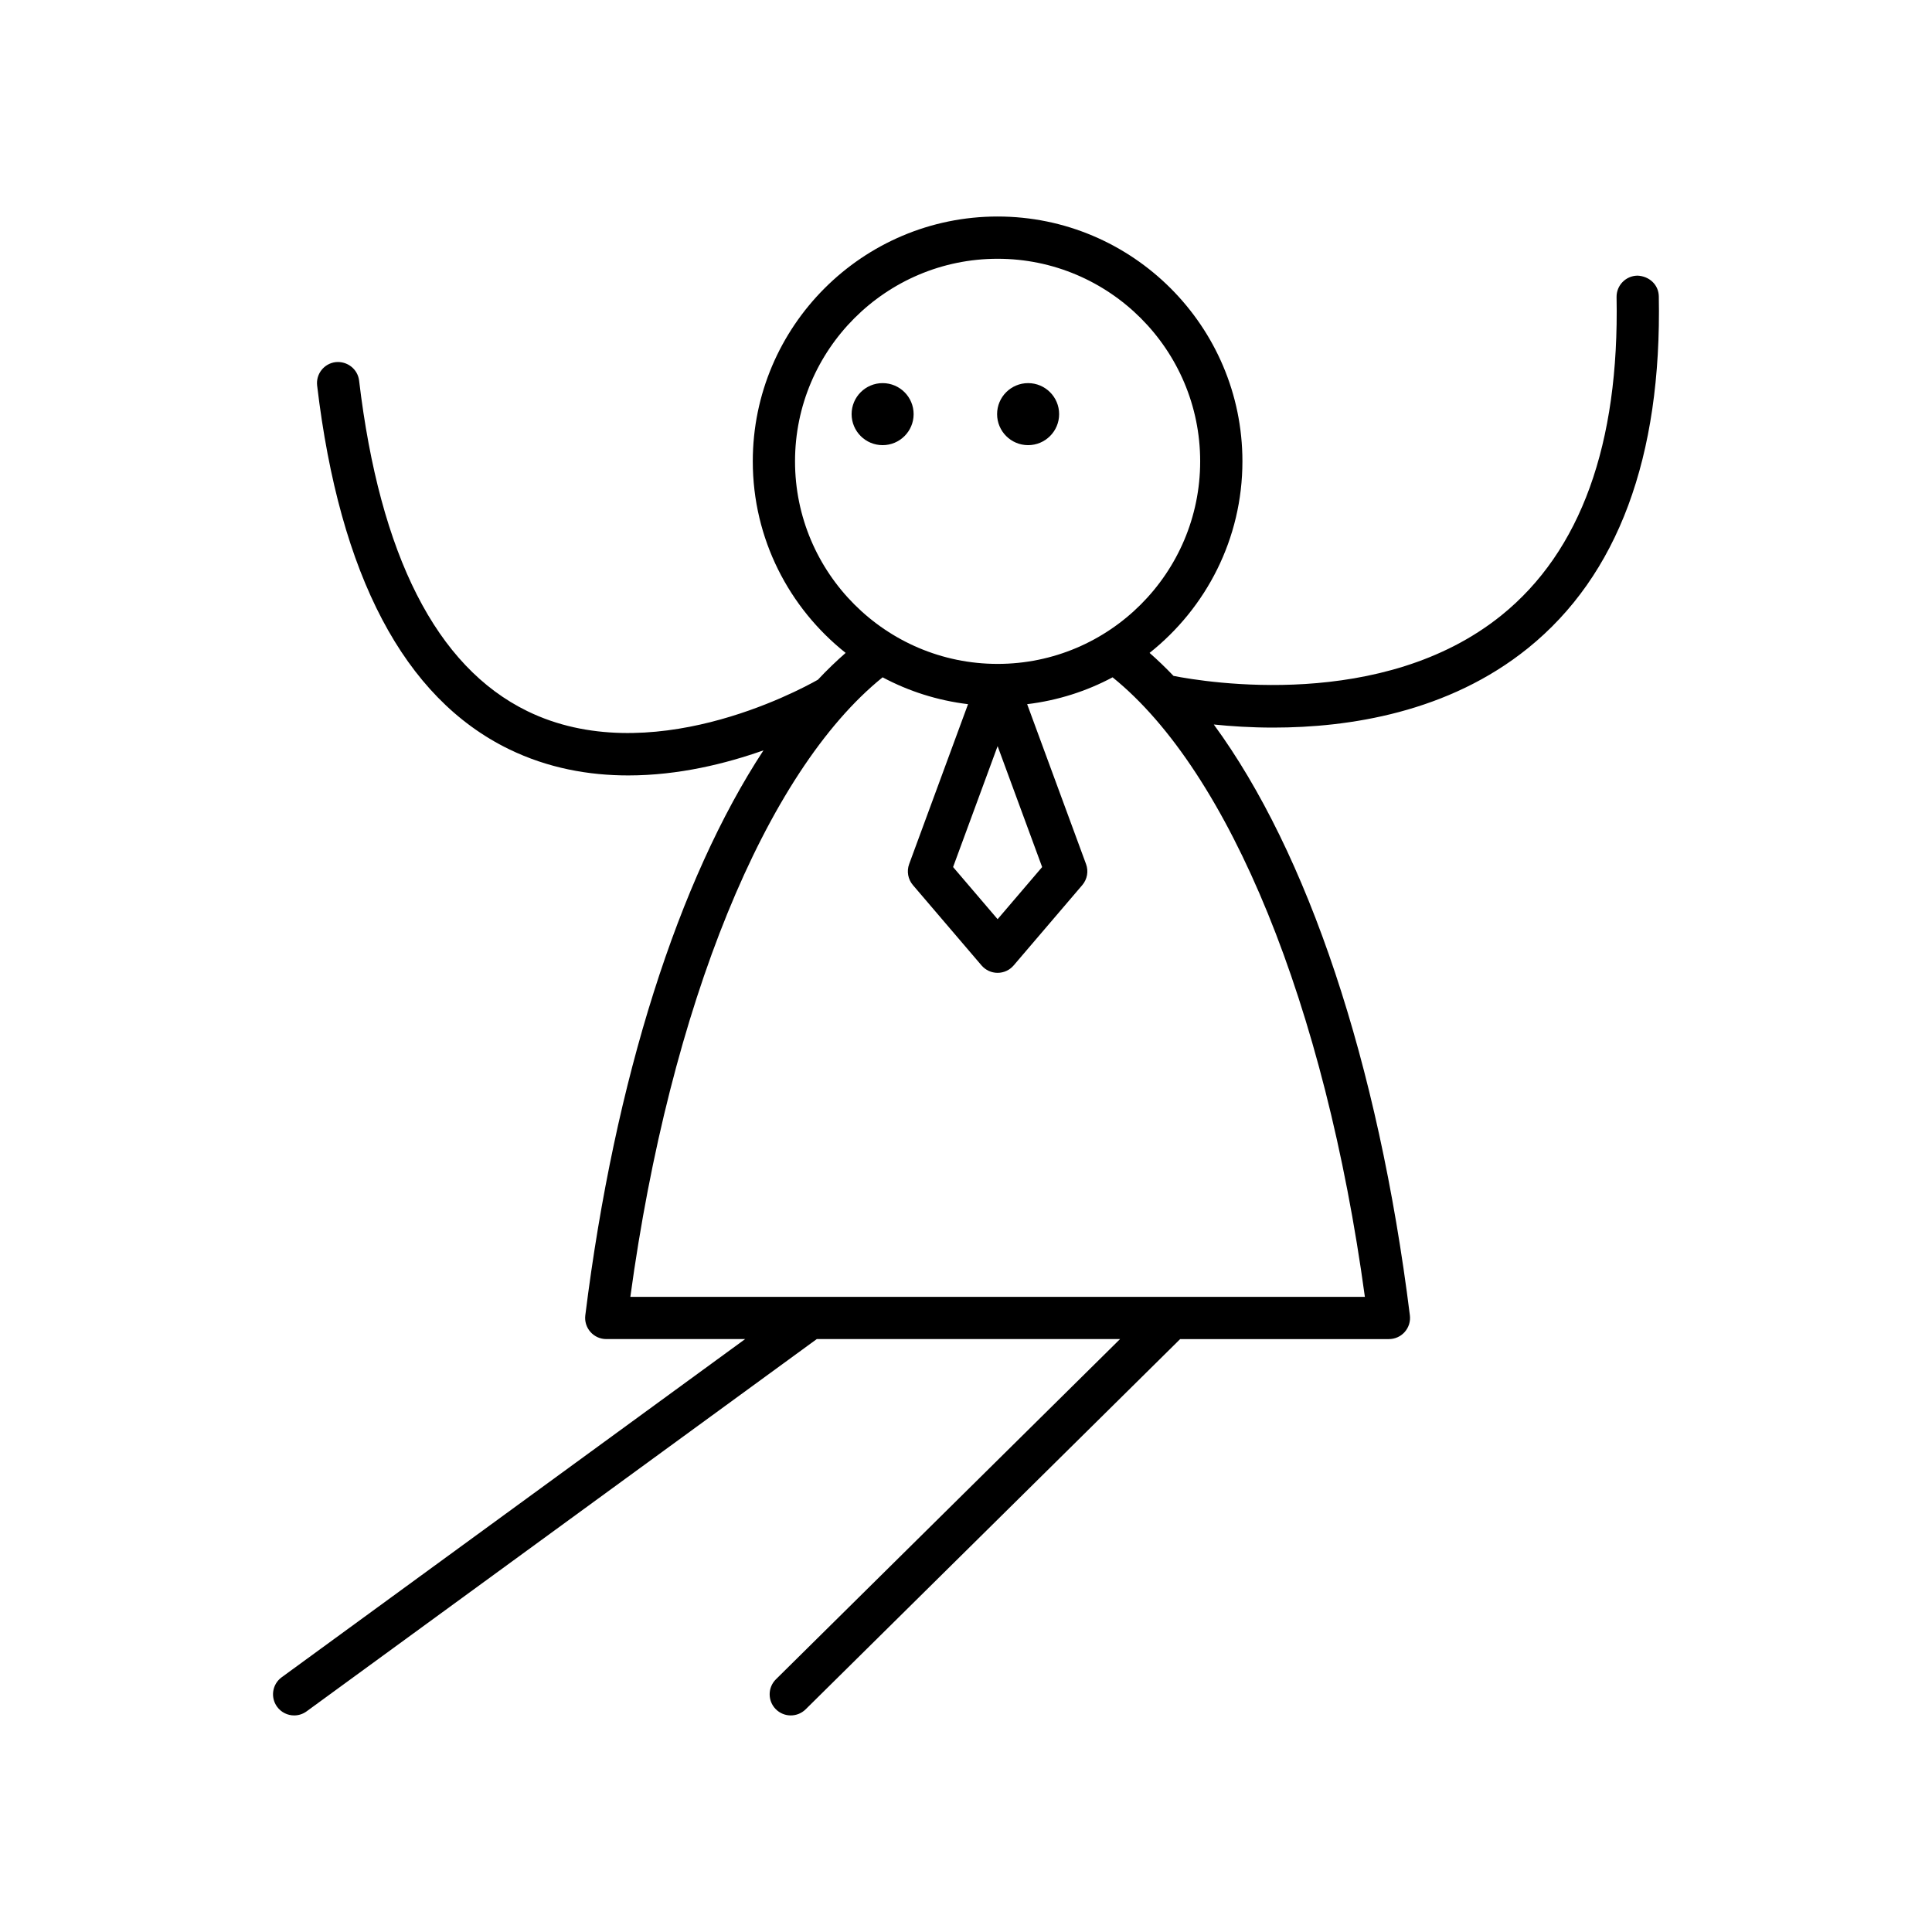 <?xml version="1.0" encoding="UTF-8"?>
<!-- Uploaded to: SVG Repo, www.svgrepo.com, Generator: SVG Repo Mixer Tools -->
<svg fill="#000000" width="800px" height="800px" version="1.1" viewBox="144 144 512 512" xmlns="http://www.w3.org/2000/svg">
 <g>
  <path d="m424.68 253.75c0 4.539-3.68 8.219-8.219 8.219-4.539 0-8.219-3.68-8.219-8.219 0-4.539 3.68-8.219 8.219-8.219 4.539 0 8.219 3.68 8.219 8.219"/>
  <path d="m386.12 253.75c0 4.539-3.68 8.219-8.215 8.219-4.539 0-8.219-3.68-8.219-8.219 0-4.539 3.68-8.219 8.219-8.219 4.535 0 8.215 3.68 8.215 8.219"/>
  <path d="m577.9 217.05c-3.09 0.059-5.547 2.613-5.492 5.703 0.746 38.984-9.508 67.344-30.477 84.289-31.531 25.469-78.328 17.773-86.938 16.078-2.082-2.176-4.195-4.211-6.344-6.094 14.965-11.895 24.605-30.215 24.605-50.773 0-35.773-29.105-64.875-64.879-64.875s-64.879 29.102-64.879 64.875c0 20.559 9.641 38.879 24.609 50.773-2.492 2.184-4.949 4.535-7.352 7.109-5.394 3.059-44.707 24.105-77.031 8.309-24.062-11.758-39.051-41.223-44.555-87.574-0.367-3.074-3.148-5.219-6.219-4.902-3.074 0.367-5.266 3.148-4.902 6.219 5.981 50.371 23.059 82.777 50.758 96.316 10.434 5.098 21.297 6.996 31.691 6.996 13.359 0 25.922-3.137 35.836-6.648-22.465 34.266-39.383 86.898-47.219 149.73-0.199 1.59 0.297 3.191 1.359 4.398 1.062 1.203 2.59 1.891 4.195 1.891h36.809l-122.82 89.621c-2.5 1.82-3.047 5.32-1.223 7.82 1.098 1.504 2.801 2.297 4.527 2.297 1.141 0 2.297-0.352 3.293-1.078l135.21-98.664h80.367l-91.199 90.168c-2.199 2.172-2.219 5.715-0.043 7.914 1.094 1.105 2.535 1.66 3.981 1.66 1.422 0 2.844-0.539 3.938-1.617l99.25-98.117h55.324c1.605 0 3.133-0.688 4.195-1.891 1.062-1.207 1.559-2.809 1.359-4.402-8.379-67.184-27.137-122.71-51.965-156.58 4.531 0.465 9.848 0.82 15.762 0.82 20.051 0 46.359-4 67.477-21.031 23.836-19.223 35.508-50.602 34.695-93.258-0.062-3.09-2.527-5.363-5.707-5.488zm-223.21 49.207c0-29.598 24.082-53.68 53.684-53.68s53.684 24.082 53.684 53.68c0 29.602-24.082 53.684-53.684 53.684-29.602-0.004-53.684-24.082-53.684-53.684zm65.488 107.52-11.801 13.816-11.801-13.816 11.801-32.047zm85.523 113.9h-51.203-0.02-143.43c10.527-77.176 35.797-139.12 66.852-164.18 6.898 3.688 14.547 6.137 22.641 7.117l-15.605 42.375c-0.699 1.902-0.316 4.031 0.996 5.57l18.188 21.293c1.062 1.246 2.617 1.961 4.254 1.961 1.637 0 3.191-0.715 4.254-1.961l18.188-21.293c1.316-1.539 1.699-3.668 0.996-5.57l-15.605-42.375c8.098-0.98 15.742-3.43 22.641-7.117 31.062 25.066 56.332 87.012 66.859 164.18z"/>
 </g>
</svg>